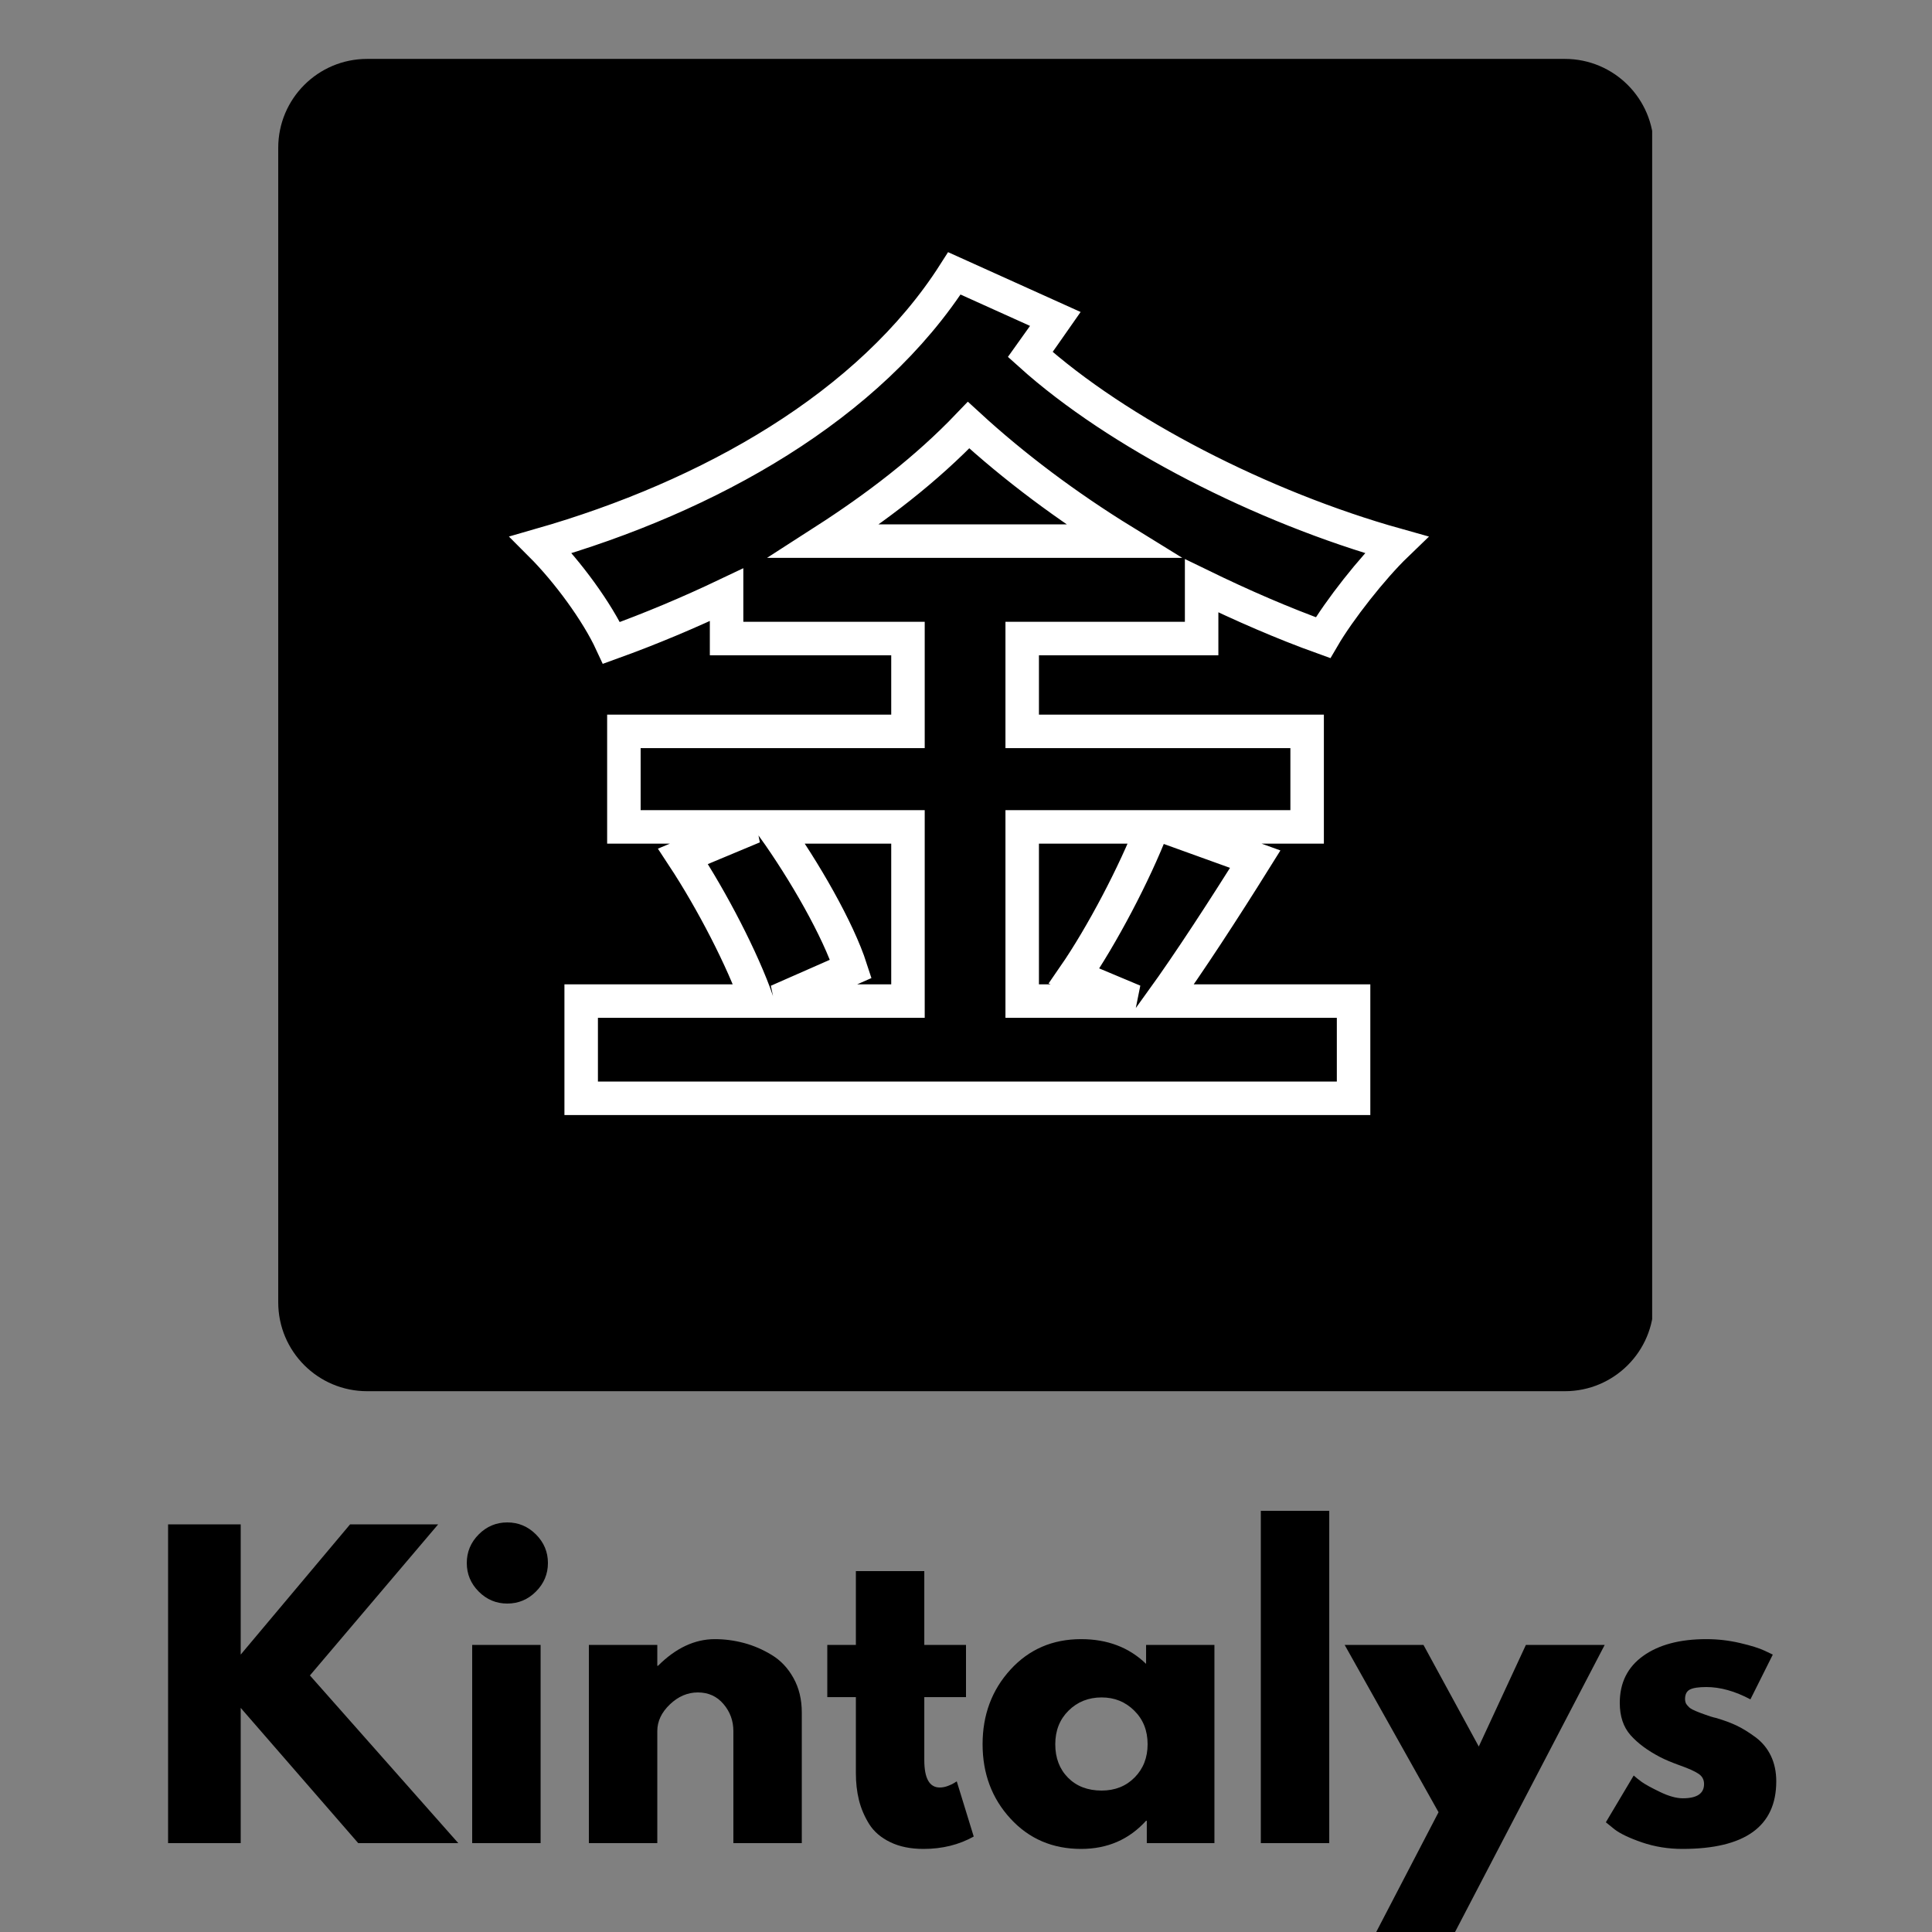 <svg xmlns="http://www.w3.org/2000/svg" xmlns:xlink="http://www.w3.org/1999/xlink" width="500" zoomAndPan="magnify" viewBox="0 0 375 375" height="500" preserveAspectRatio="xMidYMid meet" version="1.0"><rect x="0" y="0" width="375" height="375" fill="#808080" stroke="none"/><defs><g/><clipPath id="79fb5b78e5"><path d="M 54.004 11.434 L 321 11.434 L 321 270.031 L 54.004 270.031 Z M 54.004 11.434 " clip-rule="nonzero"/></clipPath><clipPath id="e8f6951f76"><path d="M 71.254 11.434 L 303.746 11.434 C 313.27 11.434 320.996 19.16 320.996 28.684 L 320.996 252.781 C 320.996 262.309 313.27 270.031 303.746 270.031 L 71.254 270.031 C 61.73 270.031 54.004 262.309 54.004 252.781 L 54.004 28.684 C 54.004 19.16 61.73 11.434 71.254 11.434 Z M 71.254 11.434 " clip-rule="nonzero"/></clipPath></defs><g fill="#000000" fill-opacity="1"><g transform="translate(28.125, 357.75)"><g><path d="M 60.828 0 L 41.406 0 L 18.594 -26.25 L 18.594 0 L 4.5 0 L 4.5 -61.875 L 18.594 -61.875 L 18.594 -36.594 L 39.828 -61.875 L 56.922 -61.875 L 32.031 -32.547 Z M 60.828 0 "/></g></g></g><g fill="#000000" fill-opacity="1"><g transform="translate(87.15, 357.75)"><g><path d="M 5.766 -59.922 C 7.316 -61.473 9.164 -62.25 11.312 -62.25 C 13.469 -62.25 15.32 -61.473 16.875 -59.922 C 18.426 -58.367 19.203 -56.52 19.203 -54.375 C 19.203 -52.227 18.426 -50.379 16.875 -48.828 C 15.32 -47.273 13.469 -46.5 11.312 -46.5 C 9.164 -46.5 7.316 -47.273 5.766 -48.828 C 4.223 -50.379 3.453 -52.227 3.453 -54.375 C 3.453 -56.52 4.223 -58.367 5.766 -59.922 Z M 4.5 -38.469 L 4.5 0 L 17.781 0 L 17.781 -38.469 Z M 4.5 -38.469 "/></g></g></g><g fill="#000000" fill-opacity="1"><g transform="translate(109.8, 357.75)"><g><path d="M 4.5 0 L 4.5 -38.469 L 17.781 -38.469 L 17.781 -34.422 L 17.922 -34.422 C 21.367 -37.867 25.047 -39.594 28.953 -39.594 C 30.848 -39.594 32.734 -39.344 34.609 -38.844 C 36.484 -38.344 38.281 -37.566 40 -36.516 C 41.727 -35.473 43.129 -33.988 44.203 -32.062 C 45.285 -30.133 45.828 -27.895 45.828 -25.344 L 45.828 0 L 32.547 0 L 32.547 -21.75 C 32.547 -23.75 31.906 -25.5 30.625 -27 C 29.352 -28.5 27.695 -29.25 25.656 -29.25 C 23.656 -29.25 21.844 -28.473 20.219 -26.922 C 18.594 -25.367 17.781 -23.645 17.781 -21.75 L 17.781 0 Z M 4.5 0 "/></g></g></g><g fill="#000000" fill-opacity="1"><g transform="translate(159.375, 357.75)"><g><path d="M 6.75 -38.469 L 6.75 -52.797 L 20.031 -52.797 L 20.031 -38.469 L 28.125 -38.469 L 28.125 -28.344 L 20.031 -28.344 L 20.031 -16.125 C 20.031 -12.57 21.031 -10.797 23.031 -10.797 C 23.531 -10.797 24.051 -10.895 24.594 -11.094 C 25.145 -11.301 25.57 -11.504 25.875 -11.703 L 26.328 -12 L 29.625 -1.281 C 26.77 0.32 23.52 1.125 19.875 1.125 C 17.375 1.125 15.223 0.688 13.422 -0.188 C 11.617 -1.062 10.254 -2.234 9.328 -3.703 C 8.41 -5.18 7.75 -6.734 7.344 -8.359 C 6.945 -9.984 6.75 -11.723 6.75 -13.578 L 6.75 -28.344 L 1.203 -28.344 L 1.203 -38.469 Z M 6.75 -38.469 "/></g></g></g><g fill="#000000" fill-opacity="1"><g transform="translate(189, 357.75)"><g><path d="M 7.125 -4.766 C 3.52 -8.691 1.719 -13.504 1.719 -19.203 C 1.719 -24.898 3.52 -29.723 7.125 -33.672 C 10.727 -37.617 15.301 -39.594 20.844 -39.594 C 25.945 -39.594 30.148 -37.992 33.453 -34.797 L 33.453 -38.469 L 46.719 -38.469 L 46.719 0 L 33.594 0 L 33.594 -4.344 L 33.453 -4.344 C 30.148 -0.695 25.945 1.125 20.844 1.125 C 15.301 1.125 10.727 -0.836 7.125 -4.766 Z M 18.406 -25.719 C 16.688 -24.02 15.828 -21.844 15.828 -19.188 C 15.828 -16.539 16.648 -14.379 18.297 -12.703 C 19.953 -11.035 22.129 -10.203 24.828 -10.203 C 27.422 -10.203 29.555 -11.051 31.234 -12.75 C 32.91 -14.445 33.75 -16.598 33.75 -19.203 C 33.75 -21.848 32.883 -24.02 31.156 -25.719 C 29.438 -27.426 27.328 -28.281 24.828 -28.281 C 22.273 -28.281 20.133 -27.426 18.406 -25.719 Z M 18.406 -25.719 "/></g></g></g><g fill="#000000" fill-opacity="1"><g transform="translate(240.225, 357.75)"><g><path d="M 4.5 0 L 4.5 -64.5 L 17.781 -64.5 L 17.781 0 Z M 4.5 0 "/></g></g></g><g fill="#000000" fill-opacity="1"><g transform="translate(262.5, 357.75)"><g><path d="M 33.672 -38.469 L 48.969 -38.469 L 18.75 19.5 L 3.453 19.5 L 16.719 -6 L -1.5 -38.469 L 13.797 -38.469 L 24.531 -18.75 Z M 33.672 -38.469 "/></g></g></g><g fill="#000000" fill-opacity="1"><g transform="translate(309.975, 357.75)"><g><path d="M 21.219 -39.594 C 23.426 -39.594 25.602 -39.344 27.75 -38.844 C 29.895 -38.344 31.492 -37.844 32.547 -37.344 L 34.125 -36.594 L 29.781 -27.906 C 26.781 -29.5 23.926 -30.297 21.219 -30.297 C 19.719 -30.297 18.656 -30.133 18.031 -29.812 C 17.406 -29.488 17.094 -28.875 17.094 -27.969 C 17.094 -27.77 17.117 -27.57 17.172 -27.375 C 17.223 -27.176 17.32 -26.988 17.469 -26.812 C 17.625 -26.633 17.766 -26.484 17.891 -26.359 C 18.016 -26.234 18.223 -26.094 18.516 -25.938 C 18.816 -25.789 19.055 -25.68 19.234 -25.609 C 19.41 -25.535 19.695 -25.422 20.094 -25.266 C 20.5 -25.117 20.801 -25.008 21 -24.938 C 21.195 -24.863 21.531 -24.75 22 -24.594 C 22.477 -24.445 22.844 -24.348 23.094 -24.297 C 24.645 -23.848 25.992 -23.348 27.141 -22.797 C 28.297 -22.242 29.508 -21.492 30.781 -20.547 C 32.062 -19.598 33.051 -18.398 33.75 -16.953 C 34.445 -15.504 34.797 -13.852 34.797 -12 C 34.797 -3.25 28.723 1.125 16.578 1.125 C 13.828 1.125 11.211 0.703 8.734 -0.141 C 6.266 -0.992 4.477 -1.848 3.375 -2.703 L 1.719 -4.047 L 7.125 -13.125 C 7.52 -12.77 8.039 -12.352 8.688 -11.875 C 9.344 -11.406 10.52 -10.758 12.219 -9.938 C 13.926 -9.113 15.406 -8.703 16.656 -8.703 C 19.406 -8.703 20.781 -9.625 20.781 -11.469 C 20.781 -12.32 20.426 -12.984 19.719 -13.453 C 19.02 -13.93 17.832 -14.469 16.156 -15.062 C 14.488 -15.664 13.176 -16.219 12.219 -16.719 C 9.82 -17.969 7.922 -19.379 6.516 -20.953 C 5.117 -22.535 4.422 -24.625 4.422 -27.219 C 4.422 -31.125 5.93 -34.16 8.953 -36.328 C 11.984 -38.504 16.07 -39.594 21.219 -39.594 Z M 21.219 -39.594 "/></g></g></g><g clip-path="url(#79fb5b78e5)"><g clip-path="url(#e8f6951f76)"><path fill="#000000" d="M 54.004 11.434 L 320.684 11.434 L 320.684 270.031 L 54.004 270.031 Z M 54.004 11.434 " fill-opacity="1" fill-rule="nonzero"/></g></g><path stroke-linecap="butt" transform="matrix(3.25, 0, 0, 3.25, 100.83, 16.508)" fill="none" stroke-linejoin="miter" d="M 18.19 27.236 C 21.327 25.218 24.269 22.979 26.822 20.309 C 29.543 22.809 32.693 25.166 36.053 27.236 Z M 37.81 44.306 C 36.743 47.078 34.776 50.815 33.122 53.211 L 36.691 54.708 L 30.024 54.708 L 30.024 44.306 Z M 23.202 44.306 L 23.202 54.708 L 15.415 54.708 L 19.791 52.782 C 19.036 50.438 17.018 46.922 15.143 44.306 Z M 40.74 33.057 L 40.74 29.905 C 43.149 31.077 45.596 32.144 47.991 33.004 C 48.955 31.35 50.934 28.838 52.367 27.458 C 44.372 25.218 35.727 20.791 30.506 16.091 C 31.039 15.349 31.521 14.659 32.003 13.969 L 25.974 11.248 C 20.911 19.19 11.301 24.581 1.276 27.458 C 2.877 29.059 4.635 31.455 5.495 33.316 C 7.838 32.47 10.129 31.506 12.369 30.439 L 12.369 33.057 L 23.202 33.057 L 23.202 38.602 L 6.236 38.602 L 6.236 44.306 L 13.971 44.306 L 9.765 46.063 C 11.522 48.732 13.333 52.248 14.192 54.708 L 3.685 54.708 L 3.685 60.515 L 49.815 60.515 L 49.815 54.708 L 38.344 54.708 C 39.997 52.417 42.08 49.214 43.942 46.232 L 38.604 44.306 L 47.041 44.306 L 47.041 38.602 L 30.024 38.602 L 30.024 33.057 Z M 40.74 33.057 " stroke="#ffffff" stroke-width="2" stroke-opacity="1" stroke-miterlimit="4"/></svg>